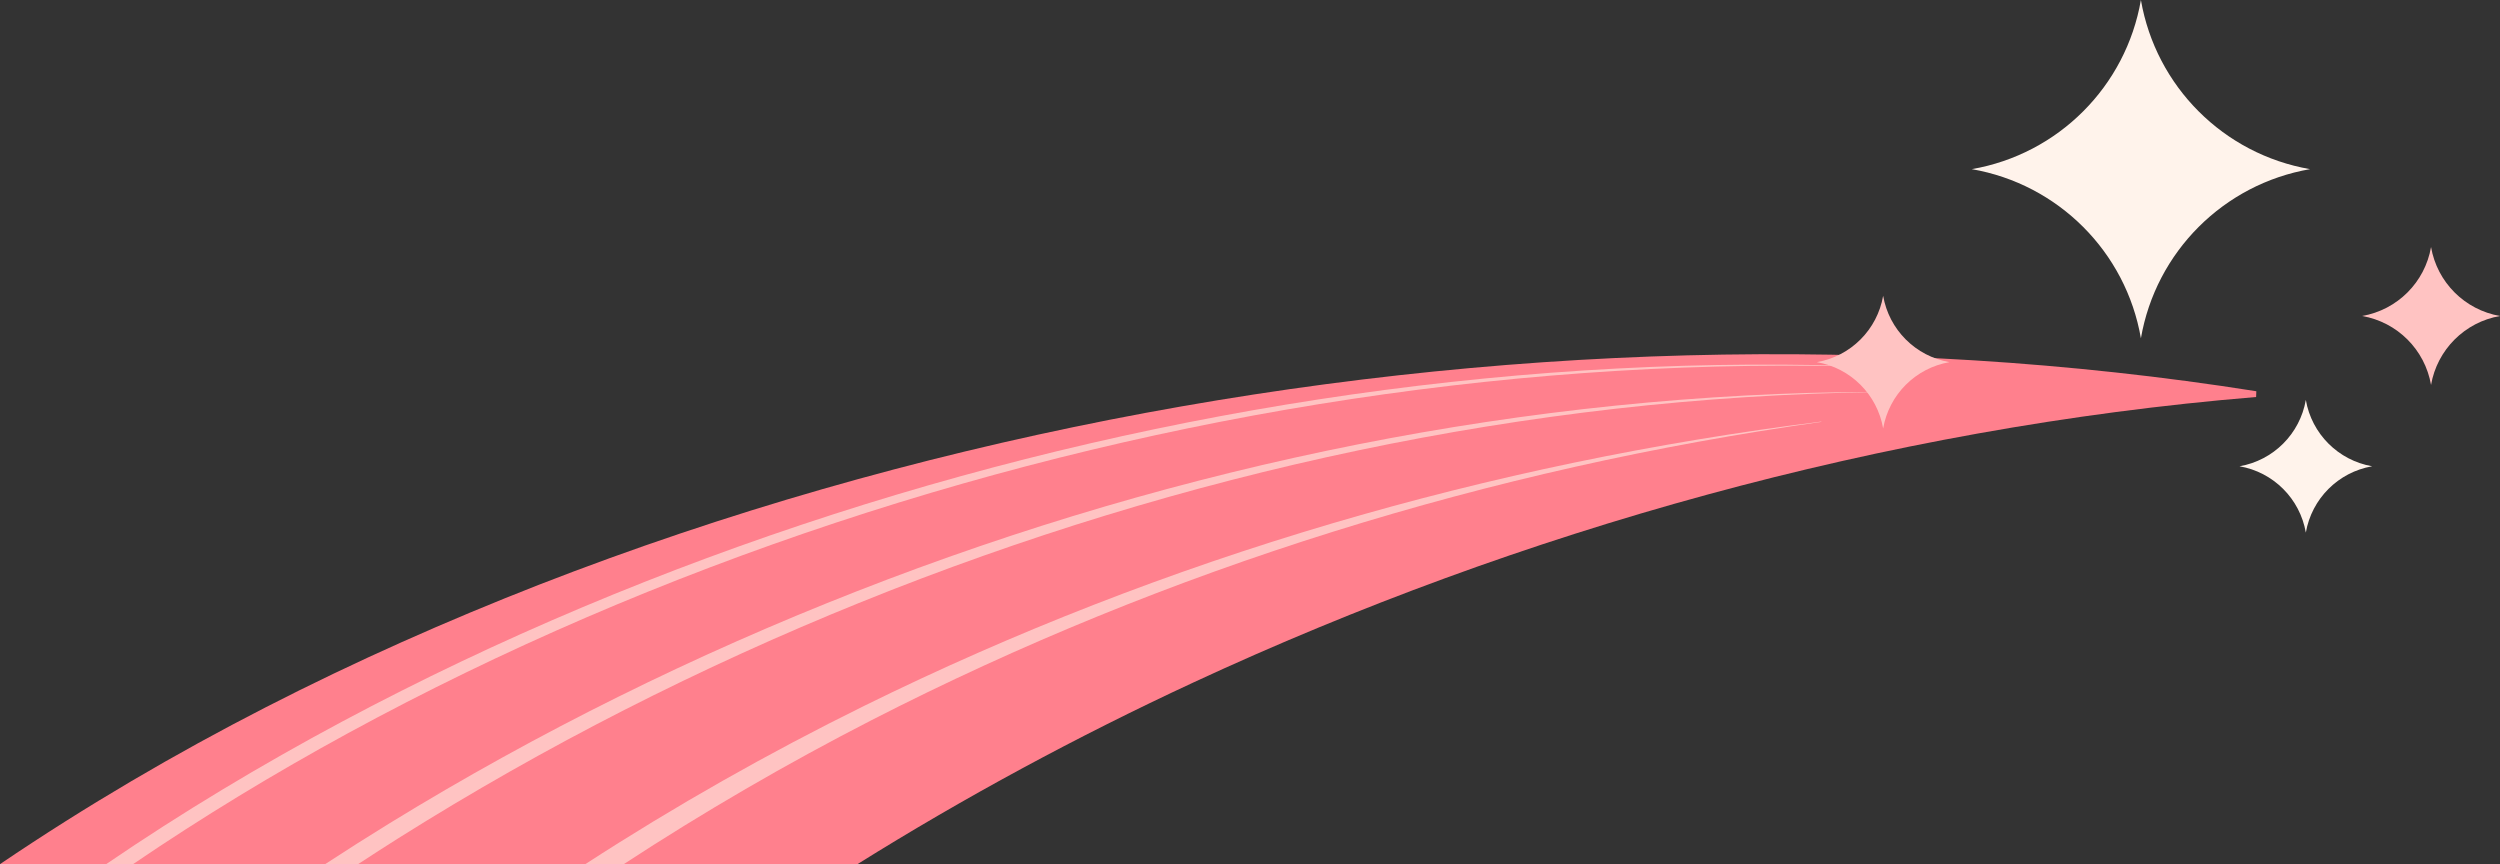   <svg version="1.1" xmlns="http://www.w3.org/2000/svg" xmlns:xlink="http://www.w3.org/1999/xlink" x="0px" y="0px" viewBox="0 0 1120.662 387.364" style="enable-background:new 0 0 1120.662 387.364;" xml:space="preserve">
   <rect x="0" y="0" width="1120.662" height="387.364" fill="#333333" stroke="none"/>
   <g>
    <g>
     <g>
      <path style="fill:#FF808D;" d="M756.234,159.292c-86.151,2.291-172.84,11.949-258.951,28.903
				c-86.114,17.005-171.693,41.226-255.681,73.926C159.009,294.427,77.815,334.699,0,387.364h384.375
				c47.954-29.947,98.367-57.189,150.612-81.448c73.492-34.095,150.596-62.442,230.284-84.177
				c79.692-21.711,162.023-36.82,246.063-43.78l0.099-2.58C927.989,162.165,842.364,157.022,756.234,159.292z">
      </path>
     </g>
     <g>
      <path style="fill:#FFC3C2;" d="M605.926,176.835c-78.851,11.269-156.746,29.336-232.608,53.784
				c-75.844,24.478-149.719,55.318-220.096,92.917c-36.258,19.41-71.617,40.63-105.639,63.829h12.055
				c31.101-21.144,63.33-40.678,96.352-58.697c69.743-37.984,143.11-69.313,218.544-94.328
				c75.453-24.986,153.039-43.643,231.681-55.527c78.636-11.863,158.371-16.935,237.929-14.179l0.003-0.082
				C764.61,161.157,684.768,165.587,605.926,176.835z">
      </path>
     </g>
     <g>
      <path style="fill:#FFC3C2;" d="M840.692,175.663c-77.913,0.218-155.786,8.407-232.262,23.587
				c-76.485,15.19-151.603,37.34-224.284,65.768c-72.673,28.449-142.961,63.159-209.551,104.047
				c-9.697,5.963-19.308,12.073-28.845,18.3h14.77c6.03-3.946,12.083-7.857,18.18-11.698c65.73-41.357,135.3-76.672,207.375-105.8
				c72.087-29.108,146.735-52.015,222.889-68.007c76.145-15.981,153.829-25.018,231.729-26.088L840.692,175.663z">
      </path>
     </g>
     <g>
      <path style="fill:#FFC3C2;" d="M279.615,387.364c35.809-23.396,72.865-44.934,110.958-64.481
				c132.853-68.131,277.646-112.867,425.858-133.758l-0.02-0.15C667.878,207.537,522,250.033,387.329,316.44
				c-42.944,21.19-84.719,44.84-124.95,70.924H279.615z">
      </path>
     </g>
    </g>
    <g>
     <path style="fill:#FFF3EB;" d="M1035.517,75.824L1035.517,75.824c-38.76,6.709-69.114,37.064-75.824,75.824v0v0
			c-6.709-38.759-37.064-69.114-75.824-75.824l0,0l0,0C922.629,69.114,952.984,38.76,959.693,0v0v0
			C966.403,38.76,996.758,69.114,1035.517,75.824L1035.517,75.824z">
     </path>
    </g>
    <g>
     <path style="fill:#FFF3EB;" d="M1063.358,209.012L1063.358,209.012c-15.2,2.631-27.104,14.535-29.736,29.736v0v0
			c-2.631-15.2-14.535-27.104-29.736-29.736h0l0,0c15.2-2.631,27.104-14.535,29.736-29.736v0v0
			C1036.253,194.476,1048.157,206.381,1063.358,209.012L1063.358,209.012z">
     </path>
    </g>
    <g>
     <path style="fill:#FFC3C2;" d="M873.884,162.333L873.884,162.333c-15.2,2.631-27.104,14.535-29.736,29.736v0v0
			c-2.631-15.2-14.535-27.104-29.736-29.736l0,0v0c15.2-2.631,27.104-14.535,29.736-29.736v0v0
			C846.78,147.797,858.684,159.701,873.884,162.333L873.884,162.333z">
     </path>
    </g>
    <g>
     <path style="fill:#FFC3C2;" d="M1120.662,141.648L1120.662,141.648c-15.801,2.735-28.176,15.11-30.911,30.911v0v0
			c-2.735-15.801-15.11-28.176-30.911-30.911v0l0,0c15.801-2.735,28.176-15.11,30.911-30.911v0v0
			C1092.486,126.538,1104.861,138.913,1120.662,141.648L1120.662,141.648z">
     </path>
    </g>
   </g>
  </svg>
